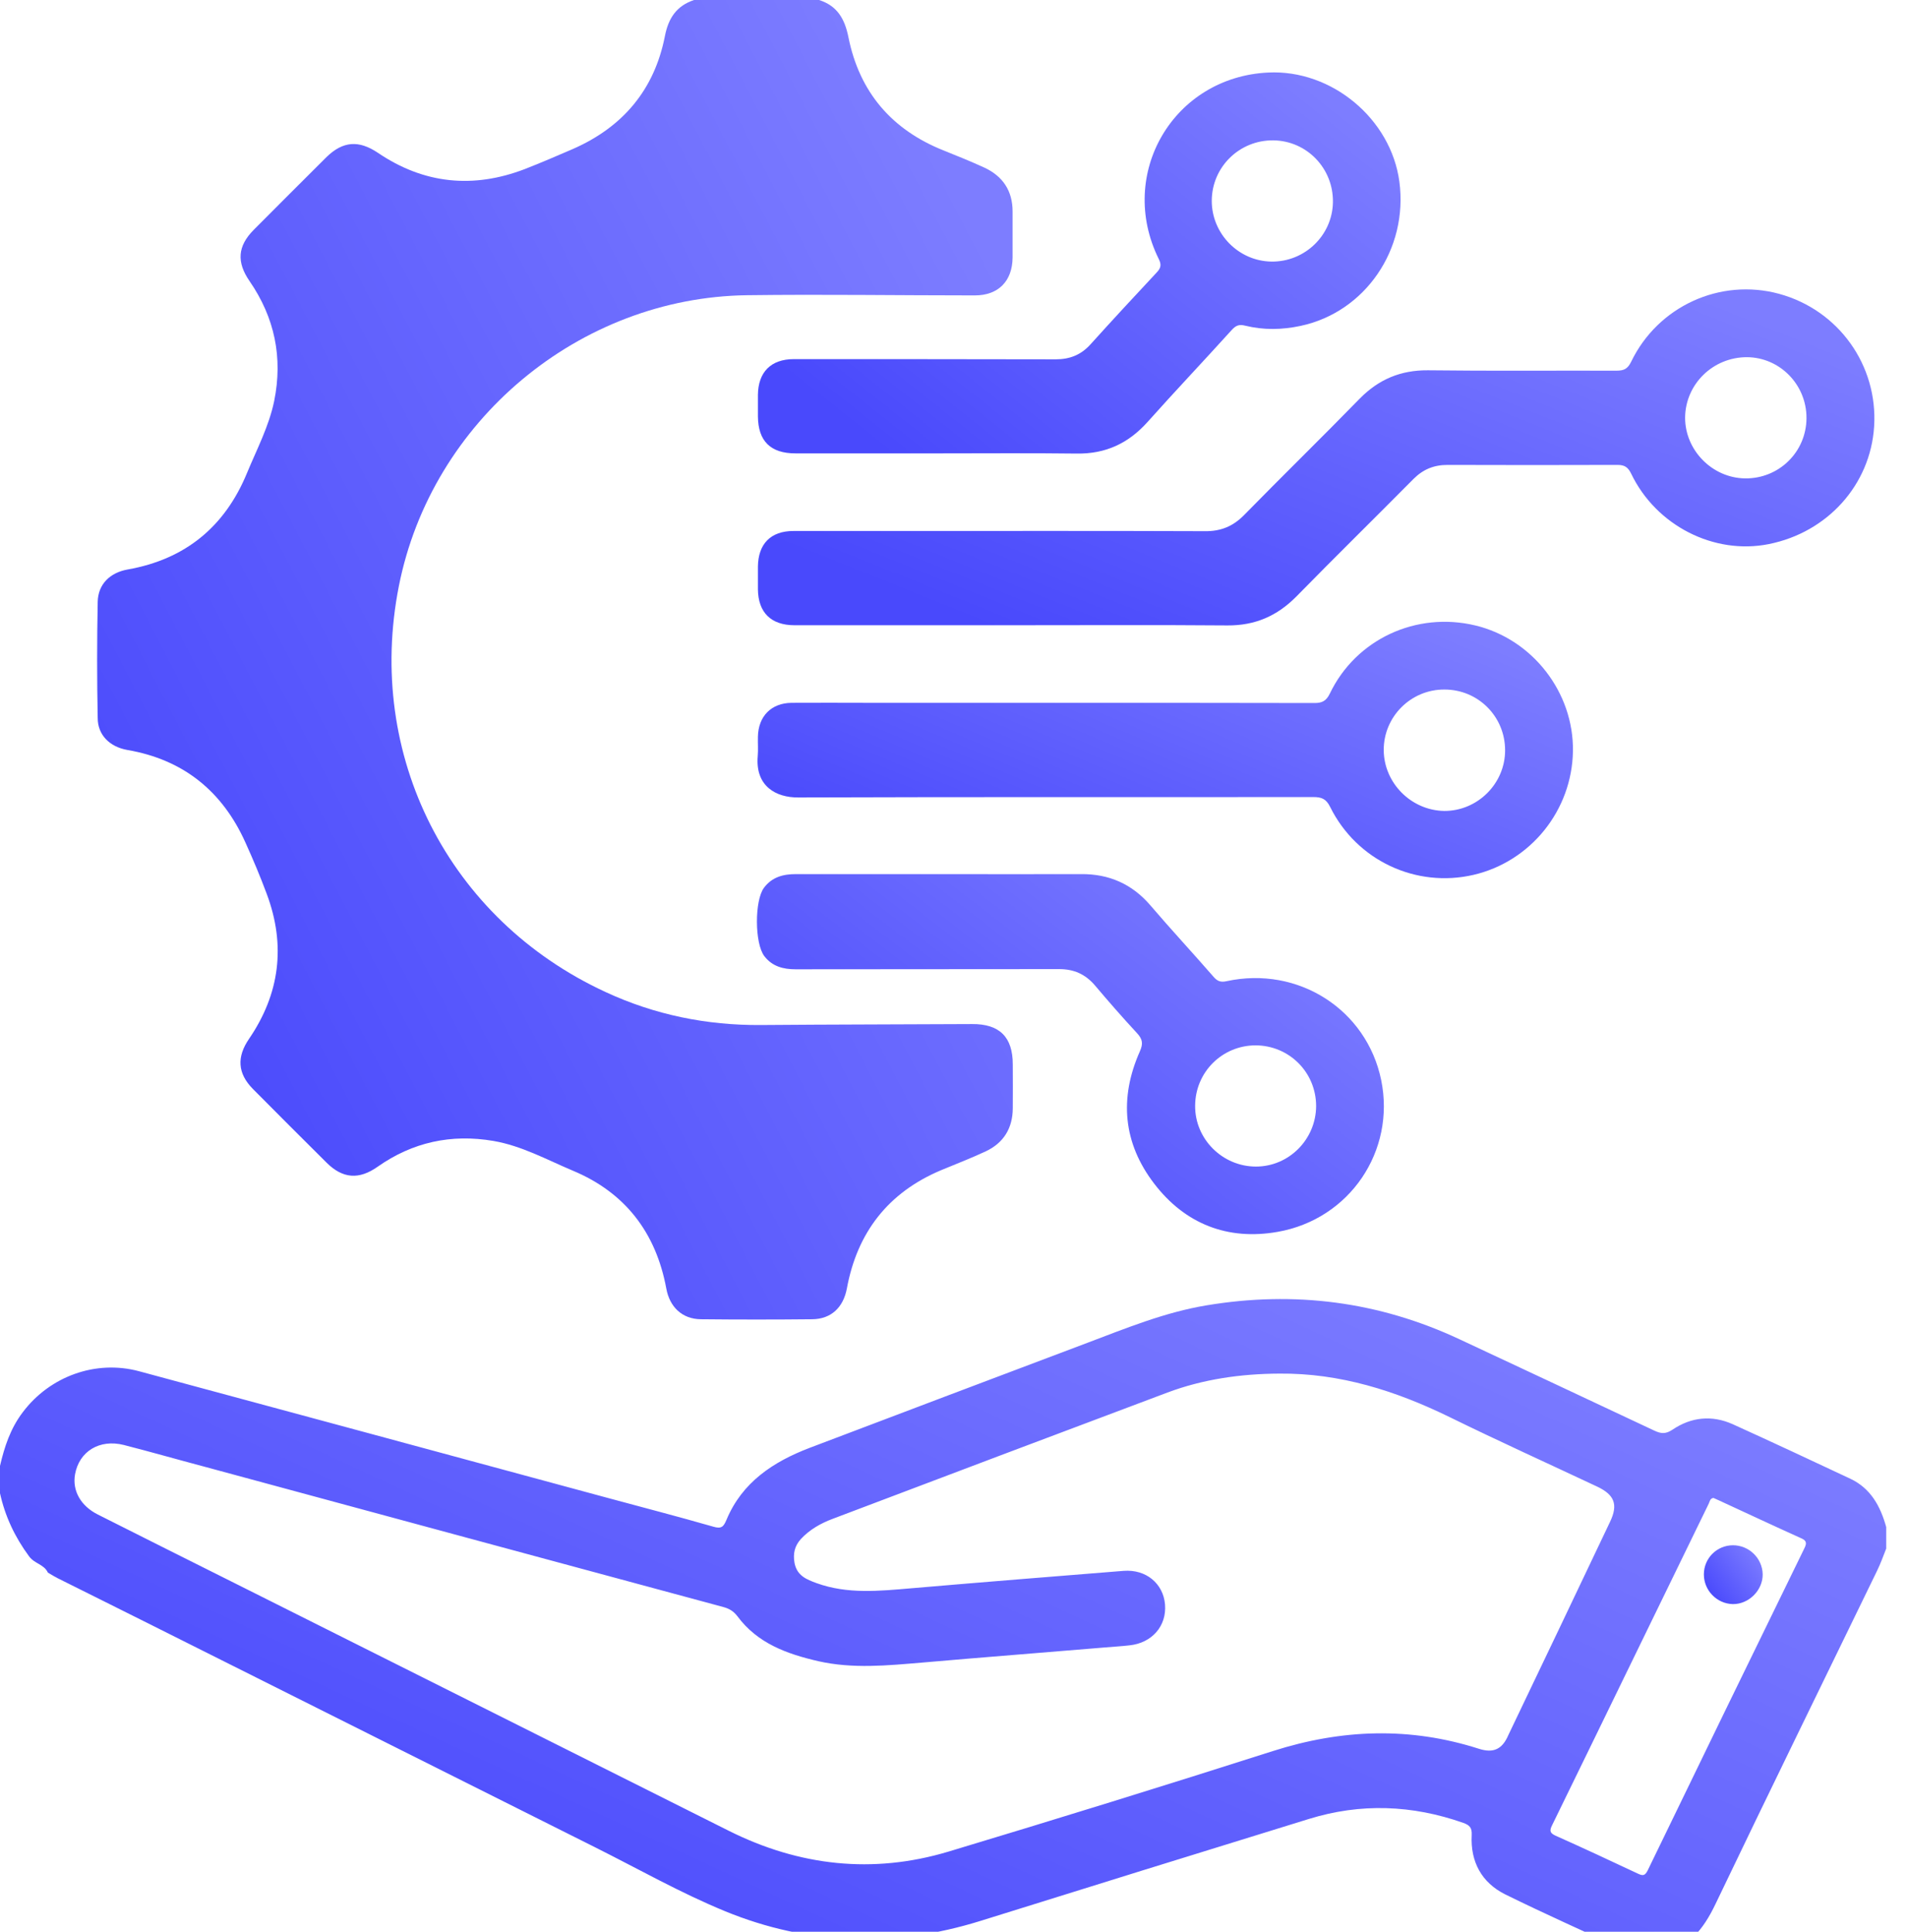 <svg width="79" height="80" viewBox="0 0 79 80" fill="none" xmlns="http://www.w3.org/2000/svg">
<path d="M5.271 31.058C7.594 31.455 9.214 32.767 10.169 34.896C10.485 35.592 10.784 36.305 11.052 37.025C11.845 39.147 11.594 41.155 10.315 43.025C9.805 43.77 9.837 44.45 10.477 45.098C11.497 46.126 12.517 47.146 13.537 48.158C14.201 48.814 14.873 48.862 15.642 48.32C17.092 47.3 18.695 46.952 20.444 47.251C21.618 47.454 22.654 48.029 23.731 48.482C25.901 49.389 27.172 51.049 27.601 53.356C27.739 54.125 28.257 54.627 29.034 54.635C30.572 54.651 32.111 54.651 33.649 54.635C34.434 54.627 34.936 54.141 35.082 53.364C35.511 51.041 36.791 49.389 38.977 48.466C39.6 48.207 40.232 47.964 40.839 47.68C41.576 47.332 41.948 46.725 41.956 45.907C41.964 45.3 41.956 44.693 41.956 44.086C41.956 42.944 41.406 42.401 40.264 42.41C37.349 42.426 34.434 42.426 31.52 42.45C29.277 42.466 27.123 42.029 25.083 41.082C18.581 38.078 15.132 31.285 16.525 24.265C17.877 17.432 23.99 12.315 30.953 12.226C34.094 12.185 37.244 12.234 40.385 12.234C41.357 12.234 41.94 11.643 41.948 10.663C41.948 10.032 41.948 9.392 41.948 8.76C41.948 7.902 41.543 7.295 40.774 6.939C40.224 6.688 39.665 6.461 39.098 6.234C36.936 5.376 35.6 3.805 35.147 1.538C34.993 0.777 34.685 0.243 33.932 0C32.208 0 30.475 0 28.751 0C28.03 0.243 27.69 0.745 27.544 1.498C27.107 3.724 25.796 5.271 23.715 6.178C23.059 6.461 22.403 6.744 21.739 7.003C19.602 7.821 17.561 7.619 15.659 6.331C14.865 5.797 14.209 5.838 13.521 6.51C12.517 7.514 11.513 8.509 10.517 9.513C9.837 10.194 9.797 10.857 10.339 11.643C11.376 13.149 11.724 14.8 11.359 16.606C11.141 17.659 10.639 18.606 10.234 19.585C9.319 21.812 7.675 23.164 5.287 23.585C4.558 23.715 4.064 24.192 4.048 24.921C4.016 26.524 4.016 28.135 4.048 29.738C4.048 30.443 4.55 30.929 5.271 31.058Z" fill="url(#paint0_linear_485_9)"/>
<path d="M76.658 61.242C75.038 60.481 73.411 59.72 71.784 58.983C70.917 58.594 70.059 58.684 69.282 59.21C68.99 59.404 68.796 59.372 68.521 59.242C65.841 57.979 63.153 56.724 60.473 55.469C57.121 53.898 53.623 53.453 49.98 54.06C48.263 54.344 46.668 54.999 45.057 55.607C41.219 57.056 37.373 58.505 33.536 59.963C32.03 60.538 30.742 61.388 30.095 62.942C29.973 63.234 29.884 63.323 29.552 63.226C28.087 62.805 26.613 62.424 25.148 62.027C18.687 60.279 12.226 58.53 5.765 56.789C3.967 56.303 2.065 56.999 0.947 58.481C0.429 59.161 0.186 59.914 0 60.708V61.841C0.211 62.797 0.615 63.655 1.206 64.456C1.433 64.764 1.822 64.78 1.984 65.128C2.105 65.193 2.218 65.274 2.34 65.331C2.348 65.339 2.356 65.339 2.364 65.347C3.611 65.97 4.834 66.578 6.064 67.193C12.258 70.294 18.444 73.395 24.638 76.496C26.435 77.394 28.184 78.39 30.038 79.151C33.495 80.568 37.033 80.665 40.604 79.556C45.138 78.139 49.68 76.731 54.222 75.33C56.368 74.666 58.497 74.747 60.619 75.492C60.886 75.589 60.983 75.694 60.967 76.002C60.91 77.103 61.38 77.969 62.359 78.455C64.003 79.265 65.679 80.01 67.339 80.779C67.509 80.86 67.687 80.908 67.865 80.973H68.756C69.921 80.706 70.561 79.912 71.063 78.86C73.273 74.245 75.524 69.654 77.759 65.055C77.905 64.756 78.018 64.44 78.139 64.132V63.242C77.897 62.367 77.492 61.639 76.658 61.242ZM61.266 72.423C58.408 71.508 55.583 71.606 52.724 72.52C48.263 73.945 43.786 75.33 39.292 76.682C36.159 77.621 33.107 77.281 30.184 75.816C23.399 72.415 16.622 69.023 9.837 65.622C7.91 64.659 5.983 63.695 4.056 62.724C3.344 62.367 2.988 61.736 3.109 61.056C3.279 60.108 4.121 59.59 5.125 59.841C6.234 60.125 7.335 60.44 8.437 60.732C15.61 62.675 22.792 64.618 29.965 66.553C30.208 66.618 30.386 66.723 30.548 66.934C31.382 68.059 32.597 68.496 33.9 68.796C35.333 69.12 36.766 68.974 38.208 68.853C40.717 68.634 43.235 68.44 45.745 68.229C46.093 68.197 46.442 68.181 46.79 68.14C47.721 68.043 48.336 67.339 48.263 66.448C48.191 65.582 47.478 64.983 46.547 65.055C43.616 65.29 40.685 65.525 37.754 65.776C36.434 65.889 35.115 66.027 33.835 65.566C33.414 65.412 33.01 65.258 32.912 64.715C32.848 64.335 32.92 64.027 33.171 63.744C33.536 63.347 33.997 63.088 34.491 62.902C39.114 61.153 43.737 59.404 48.361 57.671C49.85 57.113 51.413 56.894 53 56.886C55.51 56.862 57.825 57.599 60.06 58.691C62.076 59.679 64.132 60.61 66.165 61.566C66.885 61.906 67.039 62.311 66.699 63.023C65.298 65.97 63.898 68.909 62.489 71.848C62.238 72.439 61.874 72.618 61.266 72.423ZM74.747 64.124C72.577 68.561 70.415 73.006 68.262 77.451C68.148 77.686 68.059 77.694 67.841 77.589C66.707 77.055 65.574 76.528 64.432 76.018C64.189 75.905 64.197 75.799 64.294 75.597C66.464 71.16 68.618 66.715 70.788 62.27C70.828 62.181 70.844 62.052 70.982 62.035C71.055 62.068 71.128 62.1 71.201 62.133C72.326 62.651 73.444 63.177 74.577 63.687C74.812 63.784 74.877 63.873 74.747 64.124Z" fill="url(#paint1_linear_485_9)"/>
<path d="M51.535 21.334C51.073 21.804 50.563 22.006 49.915 21.998C45.705 21.982 41.495 21.99 37.285 21.99C35.811 21.99 34.346 21.99 32.872 21.99C31.925 21.99 31.407 22.525 31.398 23.472C31.398 23.78 31.398 24.095 31.398 24.403C31.407 25.366 31.941 25.893 32.913 25.893C35.949 25.893 38.985 25.893 42.021 25.893C44.96 25.893 47.907 25.877 50.846 25.901C51.988 25.909 52.903 25.512 53.696 24.711C55.299 23.075 56.943 21.464 58.554 19.837C58.951 19.44 59.396 19.254 59.963 19.254C62.311 19.262 64.659 19.262 67.007 19.254C67.306 19.254 67.444 19.351 67.574 19.618C68.61 21.772 71.007 22.986 73.274 22.533C75.711 22.047 77.484 20.071 77.638 17.667C77.8 15.124 76.164 12.841 73.703 12.169C71.266 11.505 68.683 12.679 67.574 14.979C67.428 15.278 67.274 15.351 66.966 15.351C64.359 15.343 61.76 15.367 59.153 15.335C58.028 15.327 57.121 15.707 56.336 16.501C54.749 18.128 53.121 19.715 51.535 21.334ZM72.367 14.792C73.735 14.8 74.844 15.934 74.836 17.319C74.828 18.719 73.695 19.828 72.294 19.812C70.934 19.796 69.8 18.646 69.808 17.286C69.825 15.902 70.966 14.792 72.367 14.792Z" fill="url(#paint2_linear_485_9)"/>
<path d="M61.039 36.232C63.412 35.681 65.12 33.56 65.161 31.115C65.201 28.678 63.485 26.467 61.112 25.901C58.675 25.318 56.173 26.467 55.089 28.726C54.935 29.042 54.757 29.115 54.449 29.115C50.862 29.107 47.275 29.107 43.681 29.107C41.09 29.107 38.499 29.107 35.908 29.107C34.872 29.107 33.827 29.099 32.791 29.107C31.949 29.115 31.414 29.666 31.398 30.508C31.39 30.775 31.414 31.05 31.39 31.317C31.285 32.564 32.151 33.034 33.074 33.026C40.183 33.001 47.292 33.017 54.4 33.009C54.74 33.009 54.935 33.074 55.105 33.422C56.206 35.641 58.659 36.782 61.039 36.232ZM57.323 31.066C57.315 29.682 58.449 28.548 59.841 28.556C61.234 28.556 62.351 29.674 62.351 31.074C62.351 32.459 61.201 33.592 59.825 33.584C58.457 33.56 57.331 32.426 57.323 31.066Z" fill="url(#paint3_linear_485_9)"/>
<path d="M32.88 14.873C31.941 14.873 31.407 15.408 31.398 16.355C31.398 16.654 31.398 16.946 31.398 17.245C31.407 18.266 31.917 18.776 32.953 18.776C34.937 18.776 36.92 18.776 38.904 18.776C40.807 18.776 42.709 18.76 44.612 18.784C45.802 18.8 46.741 18.363 47.535 17.48C48.684 16.193 49.875 14.938 51.032 13.659C51.203 13.473 51.34 13.424 51.591 13.489C52.352 13.675 53.113 13.659 53.874 13.497C56.554 12.93 58.344 10.323 57.971 7.522C57.623 4.923 55.17 2.874 52.538 3.004C48.612 3.19 46.256 7.198 48.004 10.728C48.126 10.971 48.085 11.108 47.915 11.287C46.992 12.274 46.077 13.262 45.171 14.266C44.782 14.695 44.321 14.881 43.737 14.881C40.118 14.873 36.499 14.873 32.88 14.873ZM52.749 5.813C54.133 5.829 55.243 6.971 55.218 8.38C55.194 9.748 54.053 10.849 52.676 10.833C51.308 10.817 50.191 9.675 50.199 8.307C50.207 6.914 51.348 5.797 52.749 5.813Z" fill="url(#paint4_linear_485_9)"/>
<path d="M47.818 49.024C49.097 50.692 50.862 51.38 52.927 51.016C55.923 50.49 57.817 47.656 57.218 44.733C56.619 41.81 53.777 39.989 50.806 40.636C50.547 40.693 50.417 40.62 50.263 40.442C49.405 39.454 48.514 38.499 47.664 37.503C46.903 36.612 45.948 36.191 44.79 36.2C42.847 36.208 40.904 36.2 38.961 36.2C36.961 36.2 34.969 36.2 32.969 36.2C32.443 36.2 31.981 36.321 31.649 36.766C31.253 37.292 31.261 39.082 31.666 39.6C31.989 40.021 32.443 40.142 32.953 40.142C36.596 40.134 40.232 40.142 43.875 40.134C44.491 40.134 44.96 40.345 45.357 40.806C45.924 41.478 46.498 42.134 47.098 42.782C47.332 43.033 47.365 43.219 47.219 43.543C46.361 45.478 46.523 47.34 47.818 49.024ZM52.004 43.292C53.405 43.292 54.522 44.409 54.522 45.81C54.514 47.186 53.397 48.312 52.028 48.312C50.644 48.312 49.494 47.17 49.51 45.786C49.519 44.401 50.628 43.3 52.004 43.292Z" fill="url(#paint5_linear_485_9)"/>
<path d="M71.792 63.995C71.12 63.995 70.585 64.537 70.585 65.201C70.585 65.865 71.12 66.416 71.784 66.432C72.448 66.44 73.031 65.857 73.022 65.193C73.006 64.529 72.456 63.995 71.792 63.995Z" fill="url(#paint6_linear_485_9)"/>
<defs>
<linearGradient id="paint0_linear_485_9" x1="5.925" y1="43.702" x2="47.16" y2="22.278" gradientUnits="userSpaceOnUse">
<stop stop-color="#4949FC"/>
<stop offset="1" stop-color="#7D7DFF"/>
</linearGradient>
<linearGradient id="paint1_linear_485_9" x1="3.915" y1="75.53" x2="23.068" y2="34.31" gradientUnits="userSpaceOnUse">
<stop stop-color="#4949FC"/>
<stop offset="1" stop-color="#7D7DFF"/>
</linearGradient>
<linearGradient id="paint2_linear_485_9" x1="33.716" y1="23.114" x2="42.599" y2="1.018" gradientUnits="userSpaceOnUse">
<stop stop-color="#4949FC"/>
<stop offset="1" stop-color="#7D7DFF"/>
</linearGradient>
<linearGradient id="paint3_linear_485_9" x1="33.074" y1="34.242" x2="40.066" y2="17.594" gradientUnits="userSpaceOnUse">
<stop stop-color="#4949FC"/>
<stop offset="1" stop-color="#7D7DFF"/>
</linearGradient>
<linearGradient id="paint4_linear_485_9" x1="32.732" y1="15.622" x2="46.905" y2="-2.265" gradientUnits="userSpaceOnUse">
<stop stop-color="#4949FC"/>
<stop offset="1" stop-color="#7D7DFF"/>
</linearGradient>
<linearGradient id="paint5_linear_485_9" x1="32.658" y1="48.124" x2="45.941" y2="30.81" gradientUnits="userSpaceOnUse">
<stop stop-color="#4949FC"/>
<stop offset="1" stop-color="#7D7DFF"/>
</linearGradient>
<linearGradient id="paint6_linear_485_9" x1="70.708" y1="65.944" x2="72.864" y2="64.33" gradientUnits="userSpaceOnUse">
<stop stop-color="#4949FC"/>
<stop offset="1" stop-color="#7D7DFF"/>
</linearGradient>
</defs>
</svg>
